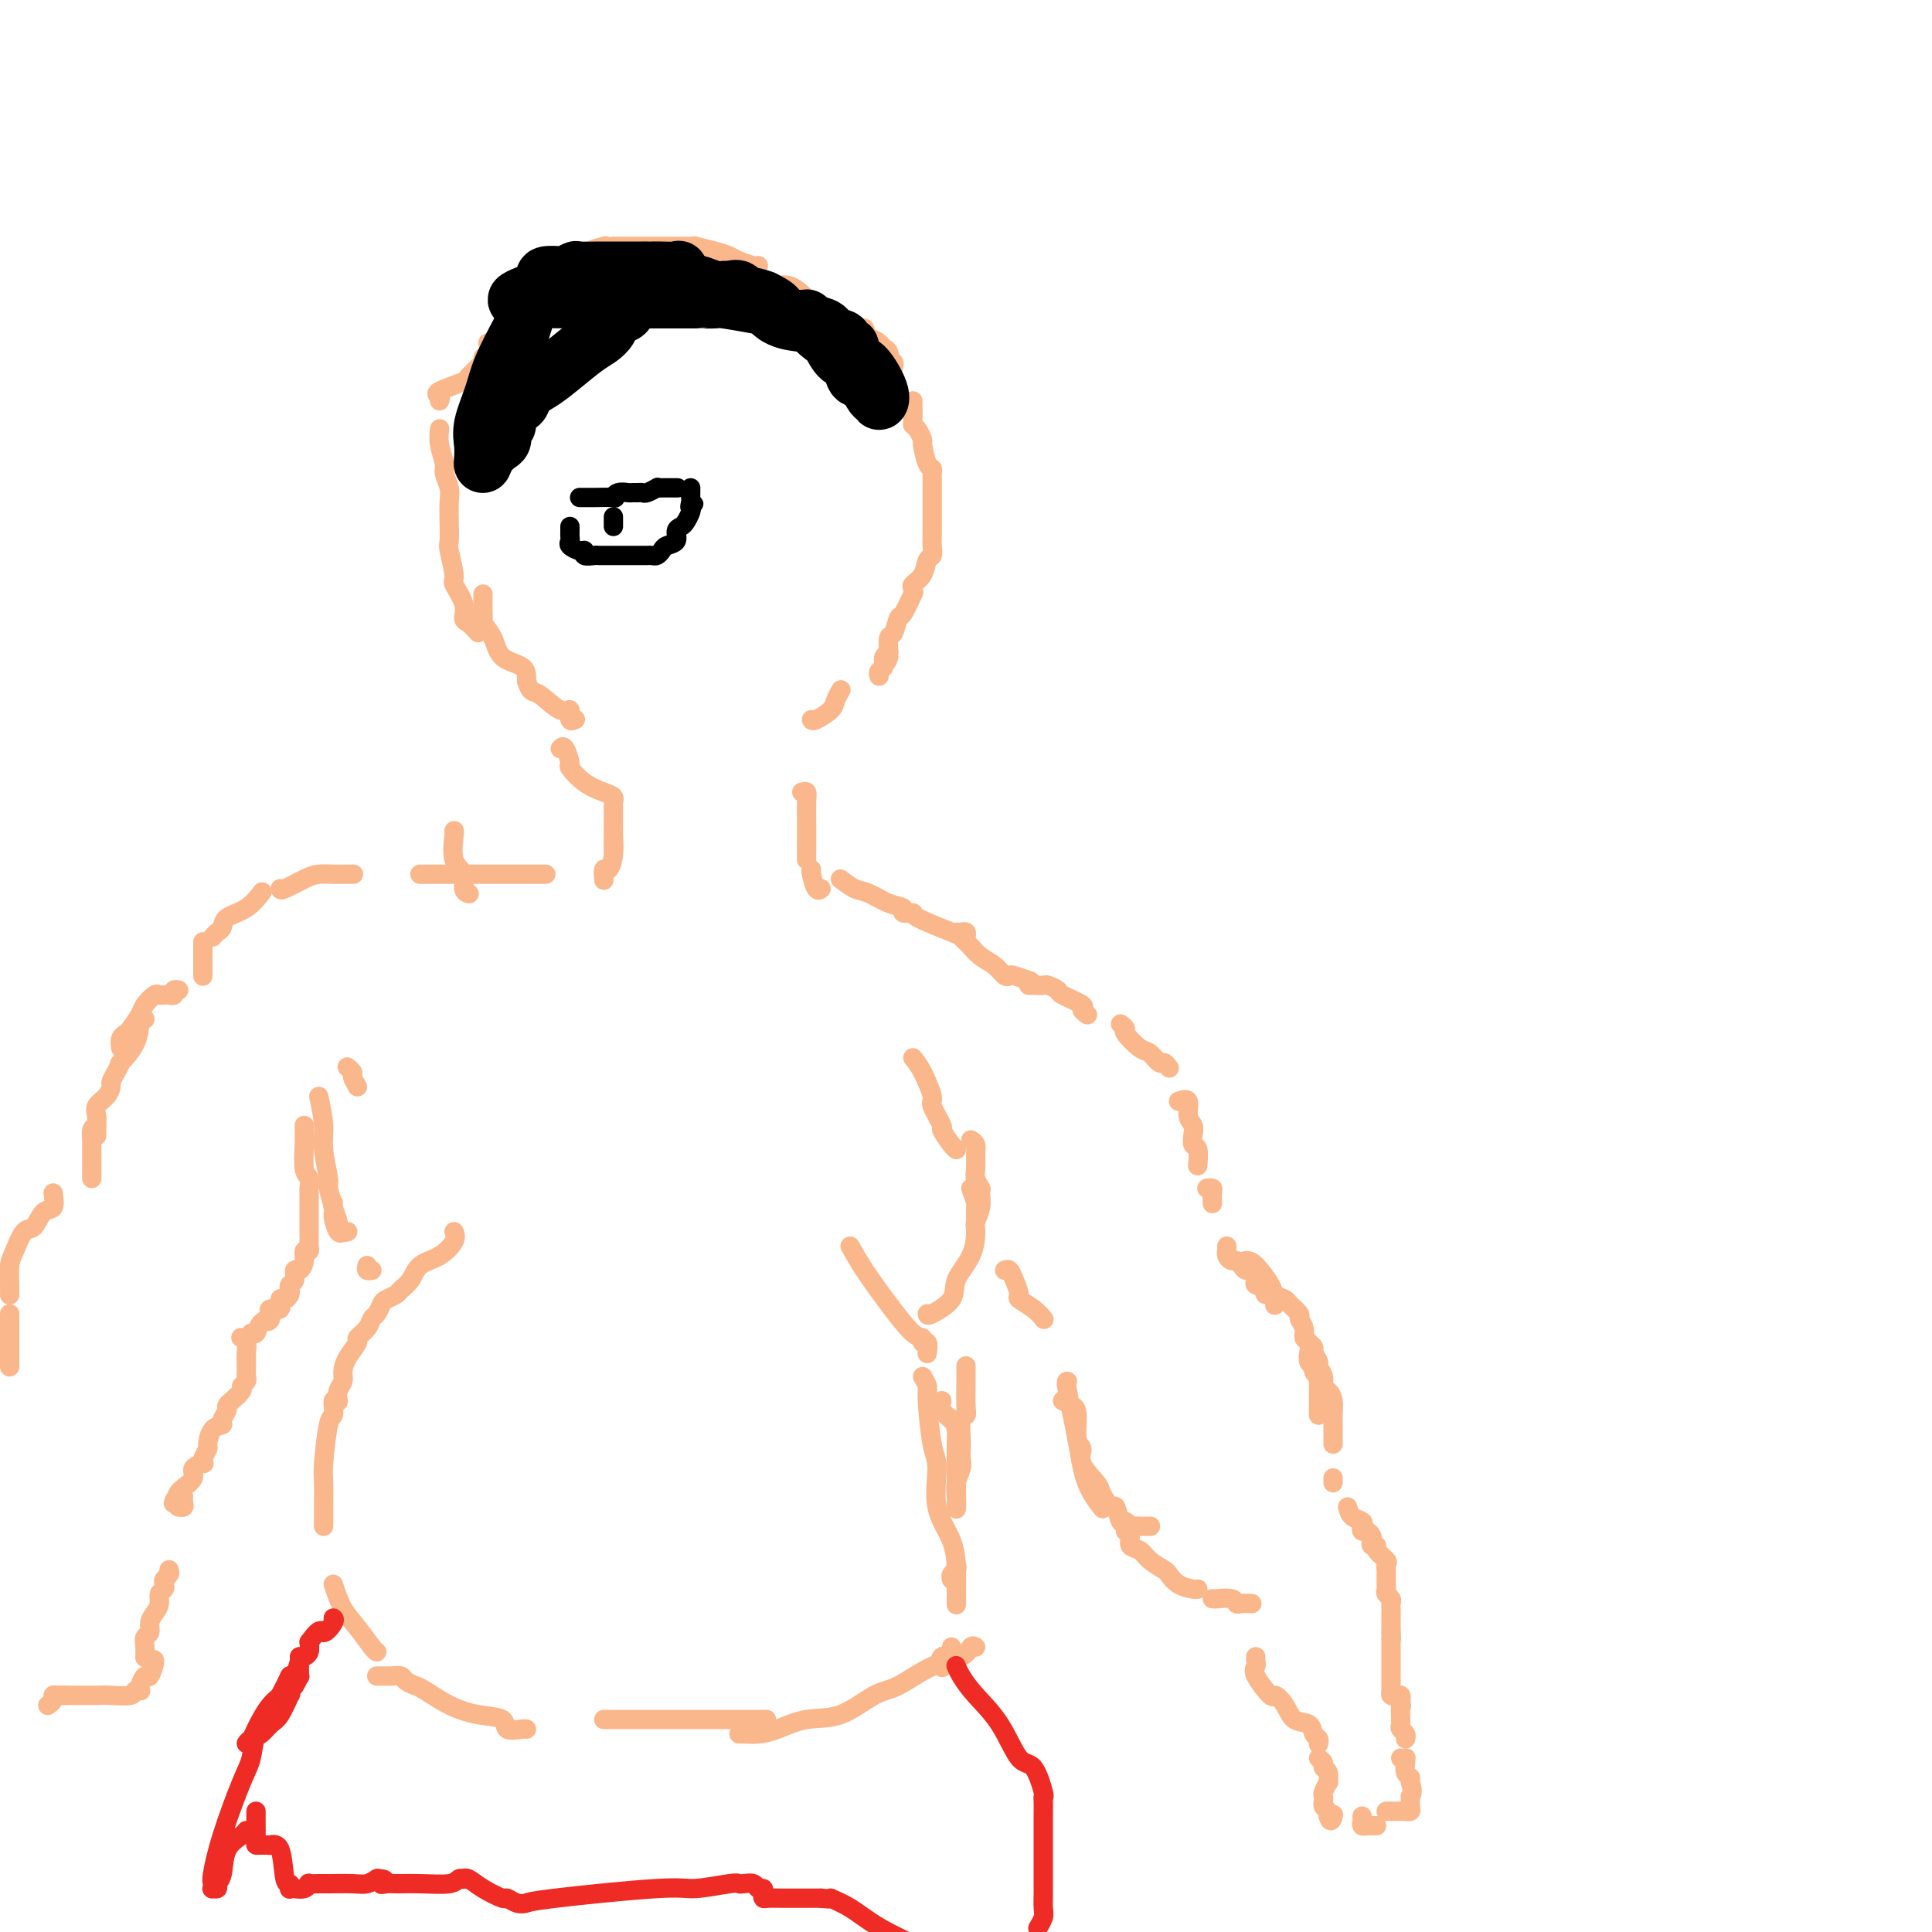 <svg viewBox='0 0 400 400' version='1.1' xmlns='http://www.w3.org/2000/svg' xmlns:xlink='http://www.w3.org/1999/xlink'><g fill='none' stroke='#FBB78C' stroke-width='4' stroke-linecap='round' stroke-linejoin='round'><path d='M94,255c0.231,0.546 0.461,1.092 0,2c-0.461,0.908 -1.614,2.180 -3,3c-1.386,0.820 -3.005,1.190 -4,2c-0.995,0.810 -1.366,2.061 -2,3c-0.634,0.939 -1.532,1.565 -2,2c-0.468,0.435 -0.507,0.679 -1,1c-0.493,0.321 -1.440,0.719 -2,1c-0.560,0.281 -0.732,0.447 -1,1c-0.268,0.553 -0.630,1.495 -1,2c-0.370,0.505 -0.747,0.575 -1,1c-0.253,0.425 -0.384,1.206 -1,2c-0.616,0.794 -1.719,1.602 -2,2c-0.281,0.398 0.261,0.385 0,1c-0.261,0.615 -1.324,1.857 -2,3c-0.676,1.143 -0.966,2.187 -1,3c-0.034,0.813 0.187,1.395 0,2c-0.187,0.605 -0.782,1.234 -1,2c-0.218,0.766 -0.059,1.668 0,2c0.059,0.332 0.017,0.095 0,0c-0.017,-0.095 -0.008,-0.047 0,0'/><path d='M69,290c-0.022,0.198 -0.044,0.396 0,1c0.044,0.604 0.155,1.612 0,2c-0.155,0.388 -0.578,0.154 -1,2c-0.422,1.846 -0.845,5.773 -1,8c-0.155,2.227 -0.041,2.754 0,4c0.041,1.246 0.011,3.209 0,4c-0.011,0.791 -0.003,0.408 0,1c0.003,0.592 0.001,2.159 0,3c-0.001,0.841 -0.000,0.954 0,1c0.000,0.046 0.000,0.023 0,0'/><path d='M69,328c0.589,1.774 1.177,3.547 2,5c0.823,1.453 1.880,2.585 3,4c1.120,1.415 2.301,3.112 3,4c0.699,0.888 0.914,0.968 1,1c0.086,0.032 0.043,0.016 0,0'/><path d='M72,255c-0.301,0.105 -0.603,0.210 -1,0c-0.397,-0.210 -0.891,-0.736 -1,-1c-0.109,-0.264 0.167,-0.267 0,-1c-0.167,-0.733 -0.776,-2.197 -1,-3c-0.224,-0.803 -0.064,-0.944 0,-1c0.064,-0.056 0.032,-0.028 0,0'/><path d='M66,227c0.455,2.143 0.911,4.287 1,6c0.089,1.713 -0.187,2.996 0,5c0.187,2.004 0.837,4.730 1,6c0.163,1.270 -0.163,1.083 0,2c0.163,0.917 0.814,2.939 1,4c0.186,1.061 -0.095,1.161 0,2c0.095,0.839 0.564,2.418 1,3c0.436,0.582 0.839,0.166 1,0c0.161,-0.166 0.081,-0.083 0,0'/><path d='M76,262c-0.111,0.422 -0.222,0.844 0,1c0.222,0.156 0.778,0.044 1,0c0.222,-0.044 0.111,-0.022 0,0'/><path d='M191,285c0.443,0.752 0.887,1.504 1,2c0.113,0.496 -0.103,0.735 0,3c0.103,2.265 0.525,6.556 1,9c0.475,2.444 1.003,3.041 1,5c-0.003,1.959 -0.537,5.278 0,8c0.537,2.722 2.144,4.845 3,7c0.856,2.155 0.961,4.340 1,6c0.039,1.660 0.010,2.793 0,4c-0.010,1.207 -0.003,2.488 0,3c0.003,0.512 0.001,0.256 0,0'/><path d='M197,341c0.226,0.905 0.452,1.810 0,2c-0.452,0.190 -1.583,-0.333 -2,0c-0.417,0.333 -0.119,1.524 0,2c0.119,0.476 0.060,0.238 0,0'/><path d='M198,312c0.030,-0.584 0.061,-1.168 0,-2c-0.061,-0.832 -0.212,-1.911 0,-3c0.212,-1.089 0.788,-2.187 1,-3c0.212,-0.813 0.061,-1.341 0,-2c-0.061,-0.659 -0.030,-1.448 0,-2c0.030,-0.552 0.061,-0.868 0,-2c-0.061,-1.132 -0.212,-3.081 0,-4c0.212,-0.919 0.789,-0.807 1,-1c0.211,-0.193 0.057,-0.691 0,-2c-0.057,-1.309 -0.015,-3.429 0,-5c0.015,-1.571 0.004,-2.592 0,-3c-0.004,-0.408 -0.002,-0.204 0,0'/><path d='M176,258c0.837,1.497 1.673,2.994 3,5c1.327,2.006 3.144,4.521 5,7c1.856,2.479 3.751,4.920 5,6c1.249,1.080 1.851,0.798 2,1c0.149,0.202 -0.156,0.889 0,1c0.156,0.111 0.773,-0.355 1,0c0.227,0.355 0.065,1.530 0,2c-0.065,0.470 -0.032,0.235 0,0'/><path d='M195,290c-0.196,0.664 -0.392,1.329 0,2c0.392,0.671 1.373,1.350 2,2c0.627,0.650 0.900,1.271 1,2c0.100,0.729 0.027,1.565 0,3c-0.027,1.435 -0.007,3.467 0,5c0.007,1.533 0.002,2.567 0,4c-0.002,1.433 -0.001,3.267 0,4c0.001,0.733 0.000,0.367 0,0'/><path d='M198,324c0.113,0.339 0.226,0.679 0,1c-0.226,0.321 -0.792,0.625 -1,1c-0.208,0.375 -0.060,0.821 0,1c0.060,0.179 0.030,0.089 0,0'/><path d='M192,272c-0.022,0.249 -0.044,0.498 1,0c1.044,-0.498 3.154,-1.743 4,-3c0.846,-1.257 0.427,-2.528 1,-4c0.573,-1.472 2.140,-3.147 3,-5c0.860,-1.853 1.015,-3.884 1,-5c-0.015,-1.116 -0.200,-1.318 0,-2c0.200,-0.682 0.786,-1.842 1,-3c0.214,-1.158 0.058,-2.312 0,-3c-0.058,-0.688 -0.016,-0.911 0,-1c0.016,-0.089 0.008,-0.045 0,0'/><path d='M189,219c0.602,0.730 1.203,1.461 2,3c0.797,1.539 1.789,3.887 2,5c0.211,1.113 -0.360,0.992 0,2c0.360,1.008 1.652,3.146 2,4c0.348,0.854 -0.246,0.425 0,1c0.246,0.575 1.334,2.154 2,3c0.666,0.846 0.910,0.959 1,1c0.090,0.041 0.026,0.012 0,0c-0.026,-0.012 -0.013,-0.006 0,0'/><path d='M201,246c0.423,1.177 0.845,2.354 1,3c0.155,0.646 0.041,0.761 0,1c-0.041,0.239 -0.011,0.603 0,1c0.011,0.397 0.003,0.828 0,1c-0.003,0.172 -0.002,0.086 0,0'/><path d='M201,236c0.425,0.275 0.850,0.551 1,1c0.150,0.449 0.026,1.073 0,2c-0.026,0.927 0.045,2.157 0,3c-0.045,0.843 -0.208,1.298 0,2c0.208,0.702 0.787,1.651 1,2c0.213,0.349 0.061,0.100 0,0c-0.061,-0.100 -0.030,-0.050 0,0'/><path d='M208,263c0.345,-0.140 0.690,-0.281 1,0c0.310,0.281 0.584,0.983 1,2c0.416,1.017 0.973,2.350 1,3c0.027,0.650 -0.477,0.618 0,1c0.477,0.382 1.936,1.180 3,2c1.064,0.820 1.733,1.663 2,2c0.267,0.337 0.134,0.169 0,0'/><path d='M213,204c0.210,-0.007 0.420,-0.014 1,0c0.580,0.014 1.530,0.049 2,0c0.470,-0.049 0.461,-0.182 1,0c0.539,0.182 1.626,0.679 2,1c0.374,0.321 0.034,0.464 1,1c0.966,0.536 3.238,1.463 4,2c0.762,0.537 0.013,0.683 0,1c-0.013,0.317 0.711,0.805 1,1c0.289,0.195 0.145,0.098 0,0'/><path d='M232,212c0.501,0.397 1.003,0.794 1,1c-0.003,0.206 -0.509,0.222 0,1c0.509,0.778 2.035,2.317 3,3c0.965,0.683 1.369,0.509 2,1c0.631,0.491 1.489,1.647 2,2c0.511,0.353 0.676,-0.097 1,0c0.324,0.097 0.807,0.742 1,1c0.193,0.258 0.097,0.129 0,0'/><path d='M244,228c0.875,-0.291 1.750,-0.582 2,0c0.250,0.582 -0.125,2.038 0,3c0.125,0.962 0.752,1.432 1,2c0.248,0.568 0.119,1.235 0,2c-0.119,0.765 -0.228,1.628 0,2c0.228,0.372 0.792,0.254 1,1c0.208,0.746 0.059,2.356 0,3c-0.059,0.644 -0.030,0.322 0,0'/><path d='M250,246c-0.113,0.014 -0.226,0.029 0,0c0.226,-0.029 0.793,-0.100 1,0c0.207,0.100 0.056,0.373 0,1c-0.056,0.627 -0.016,1.608 0,2c0.016,0.392 0.008,0.196 0,0'/><path d='M254,258c-0.006,0.444 -0.013,0.889 0,1c0.013,0.111 0.045,-0.111 0,0c-0.045,0.111 -0.167,0.556 0,1c0.167,0.444 0.622,0.888 1,1c0.378,0.112 0.680,-0.107 1,0c0.320,0.107 0.658,0.539 1,1c0.342,0.461 0.688,0.949 1,1c0.312,0.051 0.589,-0.336 1,0c0.411,0.336 0.955,1.394 1,2c0.045,0.606 -0.408,0.758 0,1c0.408,0.242 1.678,0.573 2,1c0.322,0.427 -0.306,0.949 0,1c0.306,0.051 1.544,-0.371 2,0c0.456,0.371 0.130,1.535 0,2c-0.130,0.465 -0.065,0.233 0,0'/><path d='M271,278c0.455,0.365 0.911,0.731 1,1c0.089,0.269 -0.187,0.443 0,1c0.187,0.557 0.837,1.497 1,2c0.163,0.503 -0.163,0.570 0,1c0.163,0.430 0.814,1.222 1,2c0.186,0.778 -0.094,1.543 0,2c0.094,0.457 0.561,0.605 1,1c0.439,0.395 0.850,1.037 1,2c0.150,0.963 0.040,2.246 0,3c-0.040,0.754 -0.011,0.979 0,1c0.011,0.021 0.003,-0.162 0,0c-0.003,0.162 -0.001,0.670 0,1c0.001,0.330 0.000,0.481 0,1c-0.000,0.519 -0.000,1.407 0,2c0.000,0.593 0.000,0.890 0,1c-0.000,0.110 -0.000,0.031 0,0c0.000,-0.031 0.000,-0.016 0,0'/><path d='M276,306c0.000,0.422 0.000,0.844 0,1c0.000,0.156 0.000,0.044 0,0c0.000,-0.044 0.000,-0.022 0,0'/><path d='M221,286c-0.190,-0.055 -0.380,-0.109 0,2c0.380,2.109 1.331,6.383 2,10c0.669,3.617 1.056,6.578 2,9c0.944,2.422 2.447,4.306 3,5c0.553,0.694 0.158,0.198 0,0c-0.158,-0.198 -0.079,-0.099 0,0'/><path d='M233,317c0.473,0.214 0.946,0.429 1,1c0.054,0.571 -0.313,1.500 0,2c0.313,0.500 1.304,0.571 2,1c0.696,0.429 1.097,1.215 2,2c0.903,0.785 2.309,1.569 3,2c0.691,0.431 0.669,0.508 1,1c0.331,0.492 1.017,1.400 2,2c0.983,0.600 2.265,0.892 3,1c0.735,0.108 0.924,0.031 1,0c0.076,-0.031 0.038,-0.015 0,0'/><path d='M251,331c0.109,0.030 0.219,0.061 1,0c0.781,-0.061 2.234,-0.212 3,0c0.766,0.212 0.844,0.789 1,1c0.156,0.211 0.388,0.057 1,0c0.612,-0.057 1.603,-0.016 2,0c0.397,0.016 0.198,0.008 0,0'/><path d='M220,290c0.722,0.336 1.445,0.672 2,1c0.555,0.328 0.944,0.648 1,2c0.056,1.352 -0.221,3.736 0,5c0.221,1.264 0.942,1.409 1,2c0.058,0.591 -0.545,1.630 0,3c0.545,1.370 2.240,3.072 3,4c0.760,0.928 0.585,1.081 1,2c0.415,0.919 1.421,2.604 2,3c0.579,0.396 0.733,-0.496 1,0c0.267,0.496 0.648,2.382 1,3c0.352,0.618 0.676,-0.030 1,0c0.324,0.030 0.648,0.740 1,1c0.352,0.260 0.734,0.070 1,0c0.266,-0.070 0.418,-0.019 1,0c0.582,0.019 1.595,0.005 2,0c0.405,-0.005 0.203,-0.003 0,0'/><path d='M258,261c0.521,0.023 1.041,0.047 2,1c0.959,0.953 2.356,2.837 3,4c0.644,1.163 0.536,1.606 1,2c0.464,0.394 1.502,0.738 2,1c0.498,0.262 0.458,0.441 1,1c0.542,0.559 1.666,1.497 2,2c0.334,0.503 -0.120,0.571 0,1c0.120,0.429 0.816,1.218 1,2c0.184,0.782 -0.143,1.558 0,2c0.143,0.442 0.755,0.552 1,1c0.245,0.448 0.122,1.234 0,2c-0.122,0.766 -0.243,1.511 0,2c0.243,0.489 0.850,0.722 1,1c0.150,0.278 -0.156,0.599 0,1c0.156,0.401 0.774,0.880 1,1c0.226,0.120 0.061,-0.120 0,0c-0.061,0.120 -0.016,0.599 0,1c0.016,0.401 0.004,0.724 0,1c-0.004,0.276 -0.001,0.505 0,1c0.001,0.495 0.000,1.256 0,2c-0.000,0.744 -0.000,1.469 0,2c0.000,0.531 0.000,0.866 0,1c-0.000,0.134 -0.000,0.067 0,0'/><path d='M279,312c0.198,0.754 0.396,1.508 1,2c0.604,0.492 1.616,0.723 2,1c0.384,0.277 0.142,0.599 0,1c-0.142,0.401 -0.183,0.882 0,1c0.183,0.118 0.589,-0.127 1,0c0.411,0.127 0.826,0.624 1,1c0.174,0.376 0.107,0.629 0,1c-0.107,0.371 -0.253,0.858 0,1c0.253,0.142 0.905,-0.063 1,0c0.095,0.063 -0.367,0.394 0,1c0.367,0.606 1.562,1.486 2,2c0.438,0.514 0.117,0.663 0,1c-0.117,0.337 -0.031,0.864 0,1c0.031,0.136 0.009,-0.118 0,0c-0.009,0.118 -0.003,0.609 0,1c0.003,0.391 0.005,0.682 0,1c-0.005,0.318 -0.015,0.663 0,1c0.015,0.337 0.057,0.667 0,1c-0.057,0.333 -0.211,0.667 0,1c0.211,0.333 0.789,0.663 1,1c0.211,0.337 0.057,0.682 0,1c-0.057,0.318 -0.015,0.610 0,1c0.015,0.390 0.004,0.878 0,1c-0.004,0.122 -0.001,-0.122 0,0c0.001,0.122 0.000,0.610 0,1c-0.000,0.390 -0.000,0.682 0,1c0.000,0.318 0.000,0.662 0,1c-0.000,0.338 -0.000,0.669 0,1'/><path d='M288,338c0.155,2.499 0.041,1.248 0,1c-0.041,-0.248 -0.011,0.508 0,1c0.011,0.492 0.003,0.721 0,1c-0.003,0.279 -0.001,0.607 0,1c0.001,0.393 0.000,0.851 0,1c-0.000,0.149 -0.000,-0.010 0,0c0.000,0.010 0.000,0.187 0,1c-0.000,0.813 -0.001,2.260 0,3c0.001,0.740 0.003,0.773 0,1c-0.003,0.227 -0.011,0.649 0,1c0.011,0.351 0.042,0.633 0,1c-0.042,0.367 -0.155,0.820 0,1c0.155,0.180 0.580,0.087 1,0c0.420,-0.087 0.834,-0.168 1,0c0.166,0.168 0.083,0.584 0,1'/><path d='M290,352c0.309,2.207 0.082,0.724 0,1c-0.082,0.276 -0.018,2.311 0,3c0.018,0.689 -0.009,0.031 0,0c0.009,-0.031 0.055,0.566 0,1c-0.055,0.434 -0.211,0.705 0,1c0.211,0.295 0.788,0.615 1,1c0.212,0.385 0.057,0.834 0,1c-0.057,0.166 -0.016,0.047 0,0c0.016,-0.047 0.008,-0.024 0,0'/><path d='M260,343c-0.023,0.337 -0.046,0.674 0,1c0.046,0.326 0.162,0.642 0,1c-0.162,0.358 -0.603,0.758 0,2c0.603,1.242 2.249,3.326 3,4c0.751,0.674 0.607,-0.061 1,0c0.393,0.061 1.325,0.919 2,2c0.675,1.081 1.095,2.384 2,3c0.905,0.616 2.295,0.543 3,1c0.705,0.457 0.725,1.443 1,2c0.275,0.557 0.806,0.685 1,1c0.194,0.315 0.052,0.815 0,1c-0.052,0.185 -0.015,0.053 0,0c0.015,-0.053 0.007,-0.026 0,0'/><path d='M273,364c0.454,0.322 0.907,0.645 1,1c0.093,0.355 -0.175,0.743 0,1c0.175,0.257 0.793,0.383 1,1c0.207,0.617 0.003,1.724 0,2c-0.003,0.276 0.196,-0.281 0,0c-0.196,0.281 -0.785,1.399 -1,2c-0.215,0.601 -0.054,0.686 0,1c0.054,0.314 0.001,0.858 0,1c-0.001,0.142 0.051,-0.116 0,0c-0.051,0.116 -0.206,0.608 0,1c0.206,0.392 0.773,0.683 1,1c0.227,0.317 0.113,0.658 0,1'/><path d='M275,376c0.533,1.867 0.867,0.533 1,0c0.133,-0.533 0.067,-0.267 0,0'/><path d='M282,376c0.024,0.309 0.049,0.619 0,1c-0.049,0.381 -0.171,0.834 0,1c0.171,0.166 0.633,0.044 1,0c0.367,-0.044 0.637,-0.012 1,0c0.363,0.012 0.818,0.003 1,0c0.182,-0.003 0.091,-0.002 0,0'/><path d='M287,375c0.372,0.000 0.745,0.001 1,0c0.255,-0.001 0.394,-0.003 1,0c0.606,0.003 1.679,0.011 2,0c0.321,-0.011 -0.110,-0.041 0,0c0.110,0.041 0.762,0.152 1,0c0.238,-0.152 0.064,-0.566 0,-1c-0.064,-0.434 -0.017,-0.886 0,-1c0.017,-0.114 0.005,0.110 0,0c-0.005,-0.110 -0.002,-0.555 0,-1'/><path d='M292,372c0.757,-1.092 0.150,-2.321 0,-3c-0.150,-0.679 0.157,-0.809 0,-1c-0.157,-0.191 -0.778,-0.443 -1,-1c-0.222,-0.557 -0.046,-1.417 0,-2c0.046,-0.583 -0.039,-0.888 0,-1c0.039,-0.112 0.203,-0.030 0,0c-0.203,0.030 -0.772,0.009 -1,0c-0.228,-0.009 -0.114,-0.004 0,0'/><path d='M63,233c0.002,0.333 0.004,0.665 0,1c-0.004,0.335 -0.015,0.671 0,1c0.015,0.329 0.057,0.649 0,2c-0.057,1.351 -0.211,3.733 0,5c0.211,1.267 0.789,1.420 1,2c0.211,0.580 0.057,1.588 0,2c-0.057,0.412 -0.015,0.229 0,1c0.015,0.771 0.004,2.496 0,3c-0.004,0.504 -0.001,-0.215 0,0c0.001,0.215 0.000,1.362 0,2c-0.000,0.638 0.000,0.766 0,1c-0.000,0.234 -0.000,0.573 0,1c0.000,0.427 0.001,0.942 0,1c-0.001,0.058 -0.004,-0.340 0,0c0.004,0.340 0.016,1.417 0,2c-0.016,0.583 -0.060,0.672 0,1c0.060,0.328 0.222,0.895 0,1c-0.222,0.105 -0.829,-0.252 -1,0c-0.171,0.252 0.094,1.114 0,2c-0.094,0.886 -0.547,1.796 -1,2c-0.453,0.204 -0.905,-0.296 -1,0c-0.095,0.296 0.168,1.390 0,2c-0.168,0.610 -0.767,0.736 -1,1c-0.233,0.264 -0.099,0.667 0,1c0.099,0.333 0.163,0.596 0,1c-0.163,0.404 -0.552,0.948 -1,1c-0.448,0.052 -0.955,-0.388 -1,0c-0.045,0.388 0.373,1.604 0,2c-0.373,0.396 -1.535,-0.030 -2,0c-0.465,0.030 -0.232,0.515 0,1'/><path d='M56,272c-1.128,2.519 0.051,1.316 0,1c-0.051,-0.316 -1.333,0.256 -2,1c-0.667,0.744 -0.718,1.662 -1,2c-0.282,0.338 -0.795,0.097 -1,0c-0.205,-0.097 -0.103,-0.048 0,0'/><path d='M30,211c-0.402,0.094 -0.804,0.189 -1,1c-0.196,0.811 -0.186,2.340 -1,4c-0.814,1.660 -2.452,3.452 -3,4c-0.548,0.548 -0.005,-0.149 0,0c0.005,0.149 -0.528,1.142 -1,2c-0.472,0.858 -0.883,1.581 -1,2c-0.117,0.419 0.060,0.535 0,1c-0.060,0.465 -0.356,1.281 -1,2c-0.644,0.719 -1.637,1.342 -2,2c-0.363,0.658 -0.097,1.352 0,2c0.097,0.648 0.026,1.251 0,2c-0.026,0.749 -0.007,1.642 0,2c0.007,0.358 0.004,0.179 0,0'/><path d='M20,233c-0.423,0.216 -0.845,0.433 -1,1c-0.155,0.567 -0.041,1.486 0,2c0.041,0.514 0.011,0.625 0,1c-0.011,0.375 -0.003,1.015 0,2c0.003,0.985 0.001,2.316 0,3c-0.001,0.684 -0.000,0.723 0,1c0.000,0.277 0.000,0.794 0,1c-0.000,0.206 -0.000,0.103 0,0'/><path d='M25,217c-0.098,-0.741 -0.196,-1.482 0,-2c0.196,-0.518 0.686,-0.812 1,-1c0.314,-0.188 0.451,-0.271 1,-1c0.549,-0.729 1.509,-2.104 2,-3c0.491,-0.896 0.512,-1.312 1,-2c0.488,-0.688 1.441,-1.647 2,-2c0.559,-0.353 0.723,-0.098 1,0c0.277,0.098 0.666,0.040 1,0c0.334,-0.040 0.612,-0.063 1,0c0.388,0.063 0.888,0.213 1,0c0.112,-0.213 -0.162,-0.788 0,-1c0.162,-0.212 0.761,-0.061 1,0c0.239,0.061 0.120,0.030 0,0'/><path d='M50,277c-0.113,-0.059 -0.226,-0.118 0,0c0.226,0.118 0.793,0.413 1,1c0.207,0.587 0.056,1.467 0,2c-0.056,0.533 -0.015,0.720 0,1c0.015,0.280 0.005,0.652 0,1c-0.005,0.348 -0.006,0.671 0,1c0.006,0.329 0.018,0.664 0,1c-0.018,0.336 -0.065,0.672 0,1c0.065,0.328 0.243,0.647 0,1c-0.243,0.353 -0.906,0.739 -1,1c-0.094,0.261 0.382,0.398 0,1c-0.382,0.602 -1.623,1.671 -2,2c-0.377,0.329 0.111,-0.080 0,0c-0.111,0.080 -0.821,0.649 -1,1c-0.179,0.351 0.172,0.483 0,1c-0.172,0.517 -0.868,1.419 -1,2c-0.132,0.581 0.301,0.842 0,1c-0.301,0.158 -1.335,0.214 -2,1c-0.665,0.786 -0.961,2.301 -1,3c-0.039,0.699 0.178,0.582 0,1c-0.178,0.418 -0.750,1.372 -1,2c-0.250,0.628 -0.179,0.932 0,1c0.179,0.068 0.465,-0.098 0,0c-0.465,0.098 -1.681,0.459 -2,1c-0.319,0.541 0.260,1.261 0,2c-0.260,0.739 -1.360,1.497 -2,2c-0.640,0.503 -0.820,0.752 -1,1'/><path d='M37,309c-2.178,3.800 -0.622,1.800 0,1c0.622,-0.800 0.311,-0.400 0,0'/><path d='M38,310c0.008,-0.083 0.016,-0.166 0,0c-0.016,0.166 -0.057,0.580 0,1c0.057,0.420 0.211,0.844 0,1c-0.211,0.156 -0.788,0.042 -1,0c-0.212,-0.042 -0.061,-0.012 0,0c0.061,0.012 0.030,0.006 0,0'/><path d='M11,247c0.178,1.245 0.357,2.490 0,3c-0.357,0.510 -1.248,0.284 -2,1c-0.752,0.716 -1.364,2.373 -2,3c-0.636,0.627 -1.295,0.224 -2,1c-0.705,0.776 -1.457,2.730 -2,4c-0.543,1.270 -0.878,1.857 -1,3c-0.122,1.143 -0.033,2.842 0,4c0.033,1.158 0.009,1.773 0,2c-0.009,0.227 -0.003,0.065 0,0c0.003,-0.065 0.001,-0.032 0,0'/><path d='M2,272c0.000,0.152 0.000,0.303 0,1c0.000,0.697 0.000,1.938 0,3c0.000,1.062 0.000,1.944 0,3c0.000,1.056 0.000,2.284 0,3c0.000,0.716 0.000,0.919 0,1c0.000,0.081 0.000,0.041 0,0'/><path d='M35,325c0.111,0.333 0.222,0.666 0,1c-0.222,0.334 -0.777,0.670 -1,1c-0.223,0.330 -0.115,0.655 0,1c0.115,0.345 0.237,0.711 0,1c-0.237,0.289 -0.833,0.501 -1,1c-0.167,0.499 0.095,1.285 0,2c-0.095,0.715 -0.547,1.360 -1,2c-0.453,0.640 -0.906,1.275 -1,2c-0.094,0.725 0.171,1.540 0,2c-0.171,0.460 -0.778,0.567 -1,1c-0.222,0.433 -0.060,1.194 0,2c0.060,0.806 0.017,1.659 0,2c-0.017,0.341 -0.009,0.171 0,0'/><path d='M31,344c0.514,-0.354 1.027,-0.708 1,0c-0.027,0.708 -0.595,2.477 -1,3c-0.405,0.523 -0.648,-0.201 -1,0c-0.352,0.201 -0.813,1.325 -1,2c-0.187,0.675 -0.101,0.899 0,1c0.101,0.101 0.218,0.080 0,0c-0.218,-0.080 -0.769,-0.218 -1,0c-0.231,0.218 -0.142,0.790 -1,1c-0.858,0.210 -2.663,0.056 -4,0c-1.337,-0.056 -2.206,-0.015 -3,0c-0.794,0.015 -1.512,0.004 -2,0c-0.488,-0.004 -0.744,-0.001 -1,0c-0.256,0.001 -0.512,0.000 -1,0c-0.488,-0.000 -1.208,-0.000 -2,0c-0.792,0.000 -1.655,0.000 -2,0c-0.345,-0.000 -0.173,-0.000 0,0'/><path d='M14,351c-0.342,-0.006 -0.684,-0.012 -1,0c-0.316,0.012 -0.607,0.042 -1,0c-0.393,-0.042 -0.889,-0.156 -1,0c-0.111,0.156 0.162,0.580 0,1c-0.162,0.420 -0.761,0.834 -1,1c-0.239,0.166 -0.120,0.083 0,0'/><path d='M74,225c-0.452,-0.762 -0.905,-1.524 -1,-2c-0.095,-0.476 0.167,-0.667 0,-1c-0.167,-0.333 -0.762,-0.810 -1,-1c-0.238,-0.190 -0.119,-0.095 0,0'/><path d='M42,202c0.000,0.100 0.000,0.199 0,0c0.000,-0.199 0.000,-0.697 0,-1c0.000,-0.303 0.000,-0.410 0,-1c-0.000,-0.590 0.000,-1.665 0,-2c0.000,-0.335 0.000,0.068 0,0c0.000,-0.068 0.000,-0.606 0,-1c0.000,-0.394 0.000,-0.645 0,-1c0.000,-0.355 0.000,-0.816 0,-1c0.000,-0.184 0.000,-0.092 0,0'/><path d='M44,194c0.314,-0.360 0.627,-0.721 1,-1c0.373,-0.279 0.804,-0.478 1,-1c0.196,-0.522 0.156,-1.367 1,-2c0.844,-0.633 2.574,-1.055 4,-2c1.426,-0.945 2.550,-2.413 3,-3c0.450,-0.587 0.225,-0.294 0,0'/><path d='M58,184c0.040,0.196 0.079,0.392 1,0c0.921,-0.392 2.723,-1.373 4,-2c1.277,-0.627 2.027,-0.900 3,-1c0.973,-0.100 2.168,-0.027 3,0c0.832,0.027 1.301,0.007 2,0c0.699,-0.007 1.628,-0.002 2,0c0.372,0.002 0.186,0.001 0,0'/><path d='M87,181c-0.060,0.000 -0.119,0.000 0,0c0.119,0.000 0.417,0.000 1,0c0.583,0.000 1.452,0.000 3,0c1.548,-0.000 3.774,0.000 6,0c2.226,0.000 4.452,0.000 7,0c2.548,0.000 5.417,0.000 7,0c1.583,0.000 1.881,0.000 2,0c0.119,0.000 0.060,0.000 0,0'/><path d='M94,172c0.063,-0.075 0.126,-0.150 0,1c-0.126,1.150 -0.440,3.524 0,5c0.440,1.476 1.633,2.056 2,3c0.367,0.944 -0.094,2.254 0,3c0.094,0.746 0.741,0.927 1,1c0.259,0.073 0.129,0.036 0,0'/><path d='M127,167c-0.002,0.262 -0.003,0.523 0,1c0.003,0.477 0.011,1.169 0,2c-0.011,0.831 -0.041,1.799 0,3c0.041,1.201 0.155,2.634 0,4c-0.155,1.366 -0.578,2.665 -1,3c-0.422,0.335 -0.845,-0.294 -1,0c-0.155,0.294 -0.044,1.513 0,2c0.044,0.487 0.022,0.244 0,0'/><path d='M127,174c0.000,0.844 0.000,1.689 0,2c0.000,0.311 0.000,0.089 0,0c0.000,-0.089 0.000,-0.044 0,0'/><path d='M166,164c0.423,-0.095 0.845,-0.189 1,0c0.155,0.189 0.041,0.663 0,2c-0.041,1.337 -0.011,3.538 0,5c0.011,1.462 0.003,2.185 0,3c-0.003,0.815 -0.001,1.721 0,2c0.001,0.279 0.000,-0.070 0,0c-0.000,0.070 -0.000,0.557 0,1c0.000,0.443 0.000,0.841 0,1c-0.000,0.159 -0.000,0.080 0,0'/><path d='M168,180c-0.083,0.083 -0.167,0.167 0,1c0.167,0.833 0.583,2.417 1,3c0.417,0.583 0.833,0.167 1,0c0.167,-0.167 0.083,-0.083 0,0'/><path d='M200,194c0.083,-0.423 0.167,-0.845 0,-1c-0.167,-0.155 -0.583,-0.042 -1,0c-0.417,0.042 -0.833,0.012 -1,0c-0.167,-0.012 -0.083,-0.006 0,0'/><path d='M174,182c1.024,0.787 2.048,1.574 3,2c0.952,0.426 1.833,0.492 3,1c1.167,0.508 2.622,1.458 4,2c1.378,0.542 2.681,0.678 3,1c0.319,0.322 -0.346,0.832 0,1c0.346,0.168 1.704,-0.004 2,0c0.296,0.004 -0.468,0.185 1,1c1.468,0.815 5.169,2.263 7,3c1.831,0.737 1.793,0.763 2,1c0.207,0.237 0.661,0.684 1,1c0.339,0.316 0.564,0.502 1,1c0.436,0.498 1.084,1.309 2,2c0.916,0.691 2.099,1.261 3,2c0.901,0.739 1.520,1.648 2,2c0.480,0.352 0.819,0.146 1,0c0.181,-0.146 0.203,-0.232 1,0c0.797,0.232 2.371,0.780 3,1c0.629,0.220 0.315,0.110 0,0'/><path d='M168,149c0.105,0.182 0.211,0.364 1,0c0.789,-0.364 2.263,-1.273 3,-2c0.737,-0.727 0.737,-1.273 1,-2c0.263,-0.727 0.789,-1.636 1,-2c0.211,-0.364 0.105,-0.182 0,0'/><path d='M100,123c-0.014,1.591 -0.028,3.182 0,4c0.028,0.818 0.099,0.862 0,1c-0.099,0.138 -0.366,0.370 0,1c0.366,0.630 1.366,1.658 2,3c0.634,1.342 0.902,2.999 2,4c1.098,1.001 3.026,1.346 4,2c0.974,0.654 0.992,1.615 1,2c0.008,0.385 0.004,0.192 0,0'/><path d='M109,141c0.301,0.827 0.601,1.655 1,2c0.399,0.345 0.895,0.208 2,1c1.105,0.792 2.818,2.513 4,3c1.182,0.487 1.832,-0.261 2,0c0.168,0.261 -0.147,1.532 0,2c0.147,0.468 0.756,0.134 1,0c0.244,-0.134 0.122,-0.067 0,0'/><path d='M116,155c0.293,-0.330 0.585,-0.660 1,0c0.415,0.660 0.952,2.309 1,3c0.048,0.691 -0.394,0.423 0,1c0.394,0.577 1.622,1.997 3,3c1.378,1.003 2.905,1.588 4,2c1.095,0.412 1.756,0.649 2,1c0.244,0.351 0.070,0.814 0,1c-0.070,0.186 -0.035,0.093 0,0'/><path d='M99,131c-0.715,-0.792 -1.430,-1.584 -2,-2c-0.570,-0.416 -0.994,-0.455 -1,-1c-0.006,-0.545 0.405,-1.597 0,-3c-0.405,-1.403 -1.625,-3.158 -2,-4c-0.375,-0.842 0.095,-0.770 0,-2c-0.095,-1.230 -0.757,-3.760 -1,-5c-0.243,-1.240 -0.069,-1.190 0,-2c0.069,-0.810 0.034,-2.480 0,-4c-0.034,-1.520 -0.065,-2.889 0,-4c0.065,-1.111 0.228,-1.965 0,-3c-0.228,-1.035 -0.846,-2.250 -1,-3c-0.154,-0.750 0.154,-1.036 0,-2c-0.154,-0.964 -0.772,-2.606 -1,-4c-0.228,-1.394 -0.065,-2.541 0,-3c0.065,-0.459 0.033,-0.229 0,0'/><path d='M91,83c0.150,-0.368 0.300,-0.736 0,-1c-0.300,-0.264 -1.051,-0.425 0,-1c1.051,-0.575 3.903,-1.566 5,-2c1.097,-0.434 0.438,-0.312 1,-1c0.562,-0.688 2.344,-2.185 3,-3c0.656,-0.815 0.188,-0.947 0,-1c-0.188,-0.053 -0.094,-0.026 0,0'/><path d='M101,71c0.733,-0.230 1.467,-0.459 2,-1c0.533,-0.541 0.867,-1.392 1,-2c0.133,-0.608 0.066,-0.971 1,-2c0.934,-1.029 2.871,-2.722 4,-4c1.129,-1.278 1.452,-2.139 2,-3c0.548,-0.861 1.321,-1.722 2,-2c0.679,-0.278 1.265,0.028 2,0c0.735,-0.028 1.620,-0.389 2,-1c0.380,-0.611 0.257,-1.470 1,-2c0.743,-0.530 2.354,-0.730 3,-1c0.646,-0.270 0.328,-0.611 1,-1c0.672,-0.389 2.335,-0.825 3,-1c0.665,-0.175 0.333,-0.087 0,0'/><path d='M127,51c-0.084,0.000 -0.168,0.000 1,0c1.168,-0.000 3.587,-0.000 5,0c1.413,0.000 1.819,0.000 3,0c1.181,-0.000 3.136,-0.001 4,0c0.864,0.001 0.636,0.003 1,0c0.364,-0.003 1.319,-0.012 2,0c0.681,0.012 1.087,0.044 1,0c-0.087,-0.044 -0.668,-0.166 0,0c0.668,0.166 2.585,0.619 4,1c1.415,0.381 2.327,0.691 3,1c0.673,0.309 1.108,0.619 2,1c0.892,0.381 2.240,0.833 3,1c0.760,0.167 0.931,0.048 1,0c0.069,-0.048 0.034,-0.024 0,0'/><path d='M162,59c0.842,0.013 1.683,0.026 3,1c1.317,0.974 3.109,2.910 5,4c1.891,1.090 3.882,1.335 5,2c1.118,0.665 1.364,1.750 2,2c0.636,0.250 1.662,-0.336 2,0c0.338,0.336 -0.011,1.594 0,2c0.011,0.406 0.381,-0.042 1,0c0.619,0.042 1.485,0.572 2,1c0.515,0.428 0.678,0.755 1,1c0.322,0.245 0.804,0.409 1,1c0.196,0.591 0.105,1.609 0,2c-0.105,0.391 -0.224,0.156 0,0c0.224,-0.156 0.791,-0.234 1,0c0.209,0.234 0.060,0.781 0,1c-0.060,0.219 -0.030,0.109 0,0'/><path d='M189,83c-0.006,0.109 -0.012,0.219 0,1c0.012,0.781 0.041,2.234 0,3c-0.041,0.766 -0.152,0.847 0,1c0.152,0.153 0.566,0.380 1,1c0.434,0.620 0.887,1.634 1,2c0.113,0.366 -0.113,0.085 0,1c0.113,0.915 0.566,3.025 1,4c0.434,0.975 0.848,0.814 1,1c0.152,0.186 0.041,0.719 0,1c-0.041,0.281 -0.011,0.309 0,1c0.011,0.691 0.003,2.045 0,3c-0.003,0.955 -0.001,1.512 0,2c0.001,0.488 0.000,0.907 0,1c-0.000,0.093 0.000,-0.141 0,0c-0.000,0.141 -0.000,0.656 0,1c0.000,0.344 0.001,0.516 0,1c-0.001,0.484 -0.004,1.280 0,2c0.004,0.720 0.013,1.365 0,2c-0.013,0.635 -0.050,1.259 0,2c0.050,0.741 0.185,1.598 0,2c-0.185,0.402 -0.691,0.347 -1,1c-0.309,0.653 -0.421,2.013 -1,3c-0.579,0.987 -1.626,1.600 -2,2c-0.374,0.400 -0.075,0.588 0,1c0.075,0.412 -0.074,1.050 0,1c0.074,-0.050 0.370,-0.786 0,0c-0.370,0.786 -1.406,3.095 -2,4c-0.594,0.905 -0.747,0.408 -1,1c-0.253,0.592 -0.607,2.275 -1,3c-0.393,0.725 -0.827,0.493 -1,1c-0.173,0.507 -0.087,1.754 0,3'/><path d='M184,135c-1.327,3.659 -0.145,1.807 0,1c0.145,-0.807 -0.746,-0.570 -1,0c-0.254,0.570 0.128,1.472 0,2c-0.128,0.528 -0.765,0.681 -1,1c-0.235,0.319 -0.067,0.806 0,1c0.067,0.194 0.034,0.097 0,0'/><path d='M78,347c0.252,-0.006 0.505,-0.012 1,0c0.495,0.012 1.233,0.043 2,0c0.767,-0.043 1.565,-0.160 2,0c0.435,0.160 0.509,0.596 1,1c0.491,0.404 1.400,0.775 2,1c0.600,0.225 0.890,0.302 2,1c1.110,0.698 3.040,2.015 5,3c1.960,0.985 3.951,1.637 6,2c2.049,0.363 4.157,0.437 5,1c0.843,0.563 0.422,1.615 1,2c0.578,0.385 2.155,0.103 3,0c0.845,-0.103 0.958,-0.028 1,0c0.042,0.028 0.012,0.008 0,0c-0.012,-0.008 -0.006,-0.004 0,0'/><path d='M125,356c0.331,0.000 0.661,0.000 1,0c0.339,0.000 0.685,0.000 1,0c0.315,-0.000 0.597,0.000 2,0c1.403,0.000 3.925,0.000 6,0c2.075,0.000 3.702,0.000 5,0c1.298,0.000 2.265,0.000 4,0c1.735,0.000 4.236,0.000 7,0c2.764,0.000 5.790,0.000 7,0c1.210,0.000 0.605,0.000 0,0'/><path d='M202,341c-0.329,-0.196 -0.658,-0.392 -1,0c-0.342,0.392 -0.697,1.374 -2,2c-1.303,0.626 -3.554,0.898 -6,2c-2.446,1.102 -5.088,3.034 -7,4c-1.912,0.966 -3.095,0.967 -5,2c-1.905,1.033 -4.531,3.100 -7,4c-2.469,0.900 -4.781,0.633 -7,1c-2.219,0.367 -4.346,1.366 -6,2c-1.654,0.634 -2.835,0.902 -4,1c-1.165,0.098 -2.314,0.026 -3,0c-0.686,-0.026 -0.910,-0.008 -1,0c-0.090,0.008 -0.045,0.004 0,0'/></g>
<g fill='none' stroke='#EE2B24' stroke-width='4' stroke-linecap='round' stroke-linejoin='round'><path d='M60,347c-0.560,1.180 -1.121,2.361 -2,4c-0.879,1.639 -2.077,3.737 -3,5c-0.923,1.263 -1.572,1.690 -2,3c-0.428,1.310 -0.637,3.502 -1,5c-0.363,1.498 -0.882,2.300 -2,5c-1.118,2.700 -2.837,7.298 -4,11c-1.163,3.702 -1.772,6.509 -2,8c-0.228,1.491 -0.076,1.664 0,2c0.076,0.336 0.076,0.833 0,1c-0.076,0.167 -0.230,0.004 0,0c0.230,-0.004 0.842,0.150 1,0c0.158,-0.150 -0.140,-0.604 0,-1c0.140,-0.396 0.717,-0.733 1,-2c0.283,-1.267 0.272,-3.463 1,-5c0.728,-1.537 2.196,-2.414 3,-3c0.804,-0.586 0.944,-0.882 1,-1c0.056,-0.118 0.028,-0.059 0,0'/><path d='M53,375c0.001,0.815 0.002,1.630 0,2c-0.002,0.370 -0.007,0.295 0,1c0.007,0.705 0.027,2.189 0,3c-0.027,0.811 -0.100,0.950 0,1c0.100,0.050 0.373,0.011 1,0c0.627,-0.011 1.607,0.005 2,0c0.393,-0.005 0.200,-0.030 0,0c-0.200,0.030 -0.407,0.117 0,0c0.407,-0.117 1.429,-0.438 2,1c0.571,1.438 0.691,4.634 1,6c0.309,1.366 0.807,0.903 1,1c0.193,0.097 0.080,0.754 0,1c-0.080,0.246 -0.128,0.080 0,0c0.128,-0.080 0.433,-0.074 1,0c0.567,0.074 1.395,0.216 2,0c0.605,-0.216 0.988,-0.790 1,-1c0.012,-0.210 -0.345,-0.055 0,0c0.345,0.055 1.392,0.011 2,0c0.608,-0.011 0.776,0.011 2,0c1.224,-0.011 3.503,-0.054 5,0c1.497,0.054 2.211,0.207 3,0c0.789,-0.207 1.654,-0.773 2,-1c0.346,-0.227 0.173,-0.113 0,0'/><path d='M78,389c2.813,-0.083 1.345,0.711 1,1c-0.345,0.289 0.432,0.074 1,0c0.568,-0.074 0.927,-0.006 2,0c1.073,0.006 2.862,-0.051 5,0c2.138,0.051 4.627,0.208 6,0c1.373,-0.208 1.629,-0.782 2,-1c0.371,-0.218 0.856,-0.079 1,0c0.144,0.079 -0.054,0.097 0,0c0.054,-0.097 0.360,-0.310 1,0c0.640,0.310 1.614,1.141 3,2c1.386,0.859 3.183,1.745 4,2c0.817,0.255 0.652,-0.122 1,0c0.348,0.122 1.208,0.741 2,1c0.792,0.259 1.515,0.157 2,0c0.485,-0.157 0.732,-0.368 6,-1c5.268,-0.632 15.557,-1.686 21,-2c5.443,-0.314 6.040,0.111 8,0c1.960,-0.111 5.285,-0.758 7,-1c1.715,-0.242 1.822,-0.080 2,0c0.178,0.080 0.426,0.077 1,0c0.574,-0.077 1.474,-0.227 2,0c0.526,0.227 0.679,0.831 1,1c0.321,0.169 0.810,-0.098 1,0c0.190,0.098 0.079,0.562 0,1c-0.079,0.438 -0.128,0.849 0,1c0.128,0.151 0.432,0.040 1,0c0.568,-0.040 1.400,-0.011 3,0c1.600,0.011 3.969,0.003 5,0c1.031,-0.003 0.723,-0.001 1,0c0.277,0.001 1.138,0.000 2,0'/><path d='M170,393c3.214,0.391 1.748,-0.132 2,0c0.252,0.132 2.222,0.920 4,2c1.778,1.080 3.365,2.451 6,4c2.635,1.549 6.317,3.274 10,5'/><path d='M215,399c-0.113,0.190 -0.226,0.379 0,0c0.226,-0.379 0.793,-1.327 1,-2c0.207,-0.673 0.056,-1.070 0,-2c-0.056,-0.930 -0.015,-2.393 0,-3c0.015,-0.607 0.004,-0.359 0,-1c-0.004,-0.641 -0.001,-2.170 0,-3c0.001,-0.830 0.000,-0.961 0,-2c-0.000,-1.039 -0.000,-2.986 0,-4c0.000,-1.014 0.002,-1.094 0,-2c-0.002,-0.906 -0.006,-2.639 0,-4c0.006,-1.361 0.021,-2.349 0,-3c-0.021,-0.651 -0.079,-0.966 0,-1c0.079,-0.034 0.296,0.214 0,-1c-0.296,-1.214 -1.105,-3.890 -2,-5c-0.895,-1.110 -1.876,-0.655 -3,-2c-1.124,-1.345 -2.392,-4.490 -4,-7c-1.608,-2.510 -3.555,-4.384 -5,-6c-1.445,-1.616 -2.389,-2.974 -3,-4c-0.611,-1.026 -0.889,-1.722 -1,-2c-0.111,-0.278 -0.056,-0.139 0,0'/><path d='M63,343c-0.422,0.005 -0.844,0.010 -1,0c-0.156,-0.010 -0.044,-0.034 0,0c0.044,0.034 0.022,0.127 0,1c-0.022,0.873 -0.045,2.526 0,3c0.045,0.474 0.157,-0.230 0,0c-0.157,0.230 -0.584,1.396 -1,2c-0.416,0.604 -0.821,0.647 -1,1c-0.179,0.353 -0.131,1.016 0,1c0.131,-0.016 0.344,-0.709 0,0c-0.344,0.709 -1.246,2.822 -2,4c-0.754,1.178 -1.362,1.423 -2,2c-0.638,0.577 -1.308,1.486 -2,2c-0.692,0.514 -1.406,0.633 -2,1c-0.594,0.367 -1.066,0.984 -1,1c0.066,0.016 0.672,-0.568 1,-1c0.328,-0.432 0.378,-0.712 1,-2c0.622,-1.288 1.816,-3.585 3,-5c1.184,-1.415 2.359,-1.948 3,-3c0.641,-1.052 0.750,-2.624 1,-3c0.250,-0.376 0.642,0.443 1,0c0.358,-0.443 0.684,-2.150 1,-3c0.316,-0.850 0.624,-0.844 1,-1c0.376,-0.156 0.822,-0.473 1,-1c0.178,-0.527 0.089,-1.263 0,-2'/><path d='M64,340c2.569,-3.596 2.493,-2.088 3,-2c0.507,0.088 1.598,-1.246 2,-2c0.402,-0.754 0.115,-0.930 0,-1c-0.115,-0.070 -0.057,-0.035 0,0'/></g>
<g fill='none' stroke='#000000' stroke-width='12' stroke-linecap='round' stroke-linejoin='round'><path d='M134,62c-0.634,-0.201 -1.268,-0.402 -2,0c-0.732,0.402 -1.561,1.406 -2,2c-0.439,0.594 -0.489,0.776 -1,1c-0.511,0.224 -1.483,0.489 -2,1c-0.517,0.511 -0.578,1.267 -1,2c-0.422,0.733 -1.206,1.442 -2,2c-0.794,0.558 -1.600,0.965 -3,2c-1.400,1.035 -3.396,2.696 -5,4c-1.604,1.304 -2.816,2.250 -4,3c-1.184,0.750 -2.341,1.305 -3,2c-0.659,0.695 -0.821,1.531 -1,2c-0.179,0.469 -0.374,0.573 -1,1c-0.626,0.427 -1.684,1.179 -2,2c-0.316,0.821 0.109,1.711 0,2c-0.109,0.289 -0.754,-0.022 -1,0c-0.246,0.022 -0.094,0.378 0,1c0.094,0.622 0.130,1.510 0,2c-0.130,0.490 -0.427,0.582 -1,1c-0.573,0.418 -1.423,1.163 -2,2c-0.577,0.837 -0.880,1.765 -1,2c-0.120,0.235 -0.056,-0.223 0,-1c0.056,-0.777 0.103,-1.874 0,-3c-0.103,-1.126 -0.358,-2.281 0,-4c0.358,-1.719 1.327,-4.001 2,-6c0.673,-1.999 1.049,-3.714 2,-6c0.951,-2.286 2.475,-5.143 4,-8'/><path d='M108,68c1.360,-3.908 0.761,-3.677 1,-4c0.239,-0.323 1.315,-1.201 2,-2c0.685,-0.799 0.979,-1.521 1,-2c0.021,-0.479 -0.231,-0.716 0,-1c0.231,-0.284 0.945,-0.616 1,-1c0.055,-0.384 -0.549,-0.821 0,-1c0.549,-0.179 2.251,-0.101 3,0c0.749,0.101 0.545,0.223 1,0c0.455,-0.223 1.570,-0.792 2,-1c0.430,-0.208 0.176,-0.056 1,0c0.824,0.056 2.728,0.015 4,0c1.272,-0.015 1.913,-0.004 2,0c0.087,0.004 -0.378,0.001 1,0c1.378,-0.001 4.600,0.000 6,0c1.400,-0.000 0.977,-0.002 1,0c0.023,0.002 0.492,0.006 1,0c0.508,-0.006 1.054,-0.022 2,0c0.946,0.022 2.293,0.083 3,0c0.707,-0.083 0.773,-0.309 0,0c-0.773,0.309 -2.387,1.155 -4,2'/><path d='M136,58c-2.728,0.765 -7.548,1.677 -11,2c-3.452,0.323 -5.537,0.058 -7,0c-1.463,-0.058 -2.303,0.089 -3,0c-0.697,-0.089 -1.250,-0.416 -3,0c-1.750,0.416 -4.698,1.576 -5,2c-0.302,0.424 2.041,0.114 4,0c1.959,-0.114 3.534,-0.030 7,0c3.466,0.030 8.823,0.008 13,0c4.177,-0.008 7.173,-0.002 9,0c1.827,0.002 2.486,0.001 3,0c0.514,-0.001 0.882,-0.001 1,0c0.118,0.001 -0.015,0.004 0,0c0.015,-0.004 0.178,-0.013 1,0c0.822,0.013 2.305,0.050 3,0c0.695,-0.050 0.603,-0.185 2,0c1.397,0.185 4.283,0.691 6,1c1.717,0.309 2.264,0.422 3,1c0.736,0.578 1.661,1.623 3,2c1.339,0.377 3.094,0.087 4,0c0.906,-0.087 0.965,0.028 1,0c0.035,-0.028 0.048,-0.200 0,0c-0.048,0.200 -0.157,0.771 0,1c0.157,0.229 0.578,0.114 1,0'/><path d='M168,67c3.209,0.882 1.231,0.587 1,1c-0.231,0.413 1.285,1.533 2,2c0.715,0.467 0.628,0.280 1,1c0.372,0.720 1.202,2.348 2,3c0.798,0.652 1.563,0.327 2,1c0.437,0.673 0.547,2.342 1,3c0.453,0.658 1.248,0.303 2,1c0.752,0.697 1.460,2.445 2,3c0.540,0.555 0.913,-0.083 1,0c0.087,0.083 -0.110,0.886 0,1c0.110,0.114 0.528,-0.462 0,-2c-0.528,-1.538 -2.001,-4.036 -3,-5c-0.999,-0.964 -1.523,-0.392 -2,-1c-0.477,-0.608 -0.906,-2.396 -1,-3c-0.094,-0.604 0.145,-0.025 0,0c-0.145,0.025 -0.676,-0.504 -1,-1c-0.324,-0.496 -0.441,-0.958 -1,-1c-0.559,-0.042 -1.559,0.337 -2,0c-0.441,-0.337 -0.323,-1.389 -1,-2c-0.677,-0.611 -2.151,-0.782 -4,-1c-1.849,-0.218 -4.075,-0.482 -5,-1c-0.925,-0.518 -0.550,-1.291 -1,-2c-0.450,-0.709 -1.725,-1.355 -3,-2'/><path d='M158,62c-3.313,-1.270 -3.594,-0.446 -4,0c-0.406,0.446 -0.937,0.513 -1,0c-0.063,-0.513 0.340,-1.605 0,-2c-0.340,-0.395 -1.424,-0.092 -2,0c-0.576,0.092 -0.643,-0.027 -1,0c-0.357,0.027 -1.004,0.200 -2,0c-0.996,-0.200 -2.342,-0.771 -3,-1c-0.658,-0.229 -0.629,-0.114 -1,0c-0.371,0.114 -1.144,0.227 -2,0c-0.856,-0.227 -1.797,-0.793 -2,-1c-0.203,-0.207 0.330,-0.056 0,0c-0.330,0.056 -1.523,0.016 -2,0c-0.477,-0.016 -0.239,-0.008 0,0'/></g>
<g fill='none' stroke='#000000' stroke-width='4' stroke-linecap='round' stroke-linejoin='round'><path d='M120,103c0.307,0.001 0.614,0.001 1,0c0.386,-0.001 0.852,-0.004 1,0c0.148,0.004 -0.020,0.015 1,0c1.020,-0.015 3.229,-0.057 4,0c0.771,0.057 0.104,0.211 0,0c-0.104,-0.211 0.354,-0.789 1,-1c0.646,-0.211 1.481,-0.056 2,0c0.519,0.056 0.721,0.011 1,0c0.279,-0.011 0.635,0.011 1,0c0.365,-0.011 0.740,-0.056 1,0c0.260,0.056 0.407,0.211 1,0c0.593,-0.211 1.633,-0.789 2,-1c0.367,-0.211 0.060,-0.057 0,0c-0.060,0.057 0.128,0.015 1,0c0.872,-0.015 2.427,-0.004 3,0c0.573,0.004 0.164,0.001 0,0c-0.164,-0.001 -0.082,-0.001 0,0'/><path d='M118,109c0.004,0.334 0.007,0.668 0,1c-0.007,0.332 -0.026,0.662 0,1c0.026,0.338 0.096,0.683 0,1c-0.096,0.317 -0.359,0.607 0,1c0.359,0.393 1.339,0.890 2,1c0.661,0.110 1.003,-0.167 1,0c-0.003,0.167 -0.352,0.777 0,1c0.352,0.223 1.405,0.060 2,0c0.595,-0.060 0.732,-0.016 1,0c0.268,0.016 0.667,0.004 1,0c0.333,-0.004 0.600,-0.001 1,0c0.400,0.001 0.933,0.000 1,0c0.067,-0.000 -0.333,-0.000 0,0c0.333,0.000 1.399,0.000 2,0c0.601,-0.000 0.738,0.000 1,0c0.262,-0.000 0.647,-0.000 1,0c0.353,0.000 0.672,0.001 1,0c0.328,-0.001 0.666,-0.003 1,0c0.334,0.003 0.666,0.012 1,0c0.334,-0.012 0.672,-0.044 1,0c0.328,0.044 0.647,0.163 1,0c0.353,-0.163 0.739,-0.607 1,-1c0.261,-0.393 0.399,-0.734 1,-1c0.601,-0.266 1.667,-0.456 2,-1c0.333,-0.544 -0.068,-1.441 0,-2c0.068,-0.559 0.606,-0.779 1,-1c0.394,-0.221 0.645,-0.444 1,-1c0.355,-0.556 0.816,-1.445 1,-2c0.184,-0.555 0.092,-0.778 0,-1'/><path d='M143,105c1.238,-1.499 0.332,-0.248 0,0c-0.332,0.248 -0.089,-0.508 0,-1c0.089,-0.492 0.024,-0.719 0,-1c-0.024,-0.281 -0.006,-0.614 0,-1c0.006,-0.386 0.002,-0.825 0,-1c-0.002,-0.175 -0.001,-0.088 0,0'/><path d='M127,107c0.000,0.452 0.000,0.905 0,1c0.000,0.095 -0.000,-0.167 0,0c0.000,0.167 0.000,0.762 0,1c-0.000,0.238 0.000,0.119 0,0'/></g>
</svg>